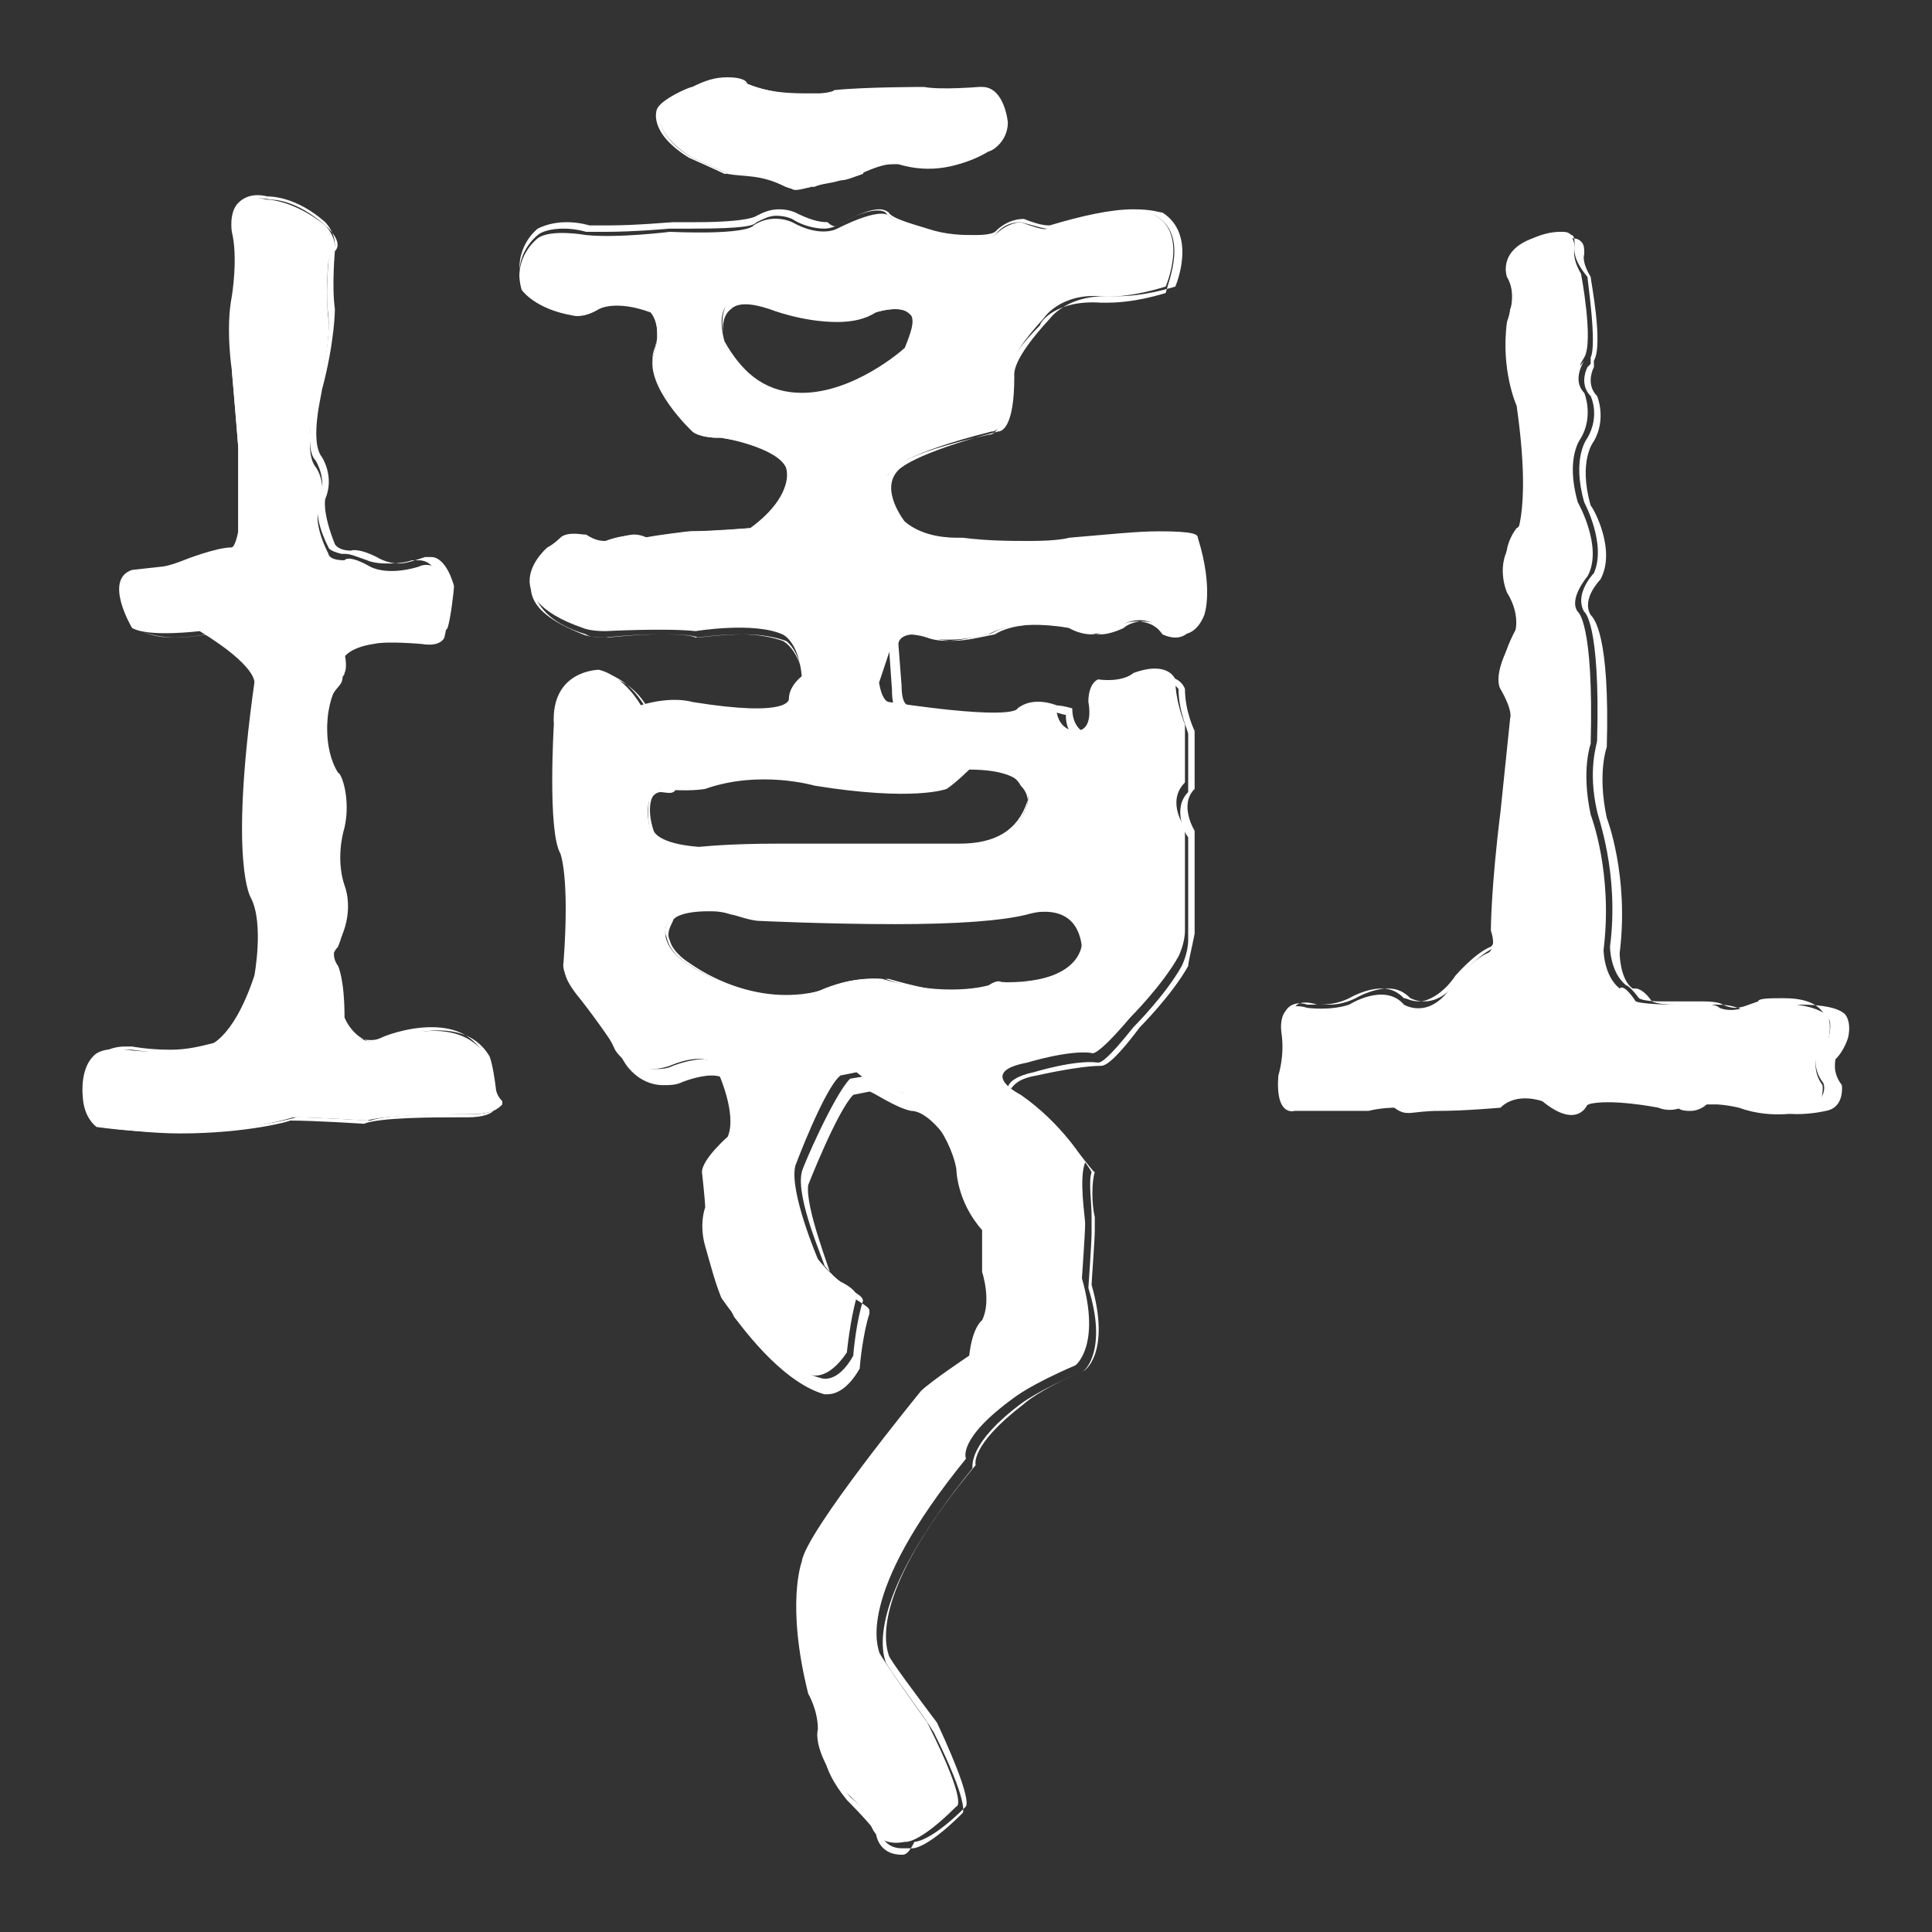 <?xml version="1.0" encoding="utf-8"?>
<!-- Generator: Adobe Illustrator 18.1.0, SVG Export Plug-In . SVG Version: 6.00 Build 0)  -->
<svg version="1.1" id="圖層_1" xmlns="http://www.w3.org/2000/svg" xmlns:xlink="http://www.w3.org/1999/xlink" x="0px" y="0px"
	 width="60px" height="60px" viewBox="0 0 60 60" enable-background="new 0 0 60 60" xml:space="preserve">
<rect x="0" y="0" width="60" height="60" fill="#333333" stroke="none"/>
<g>
	<g>
		<g>
			<g>
				<path fill="#FFFFFF" d="M7.3,9.3c0,0,0.2-1.2,0-2c0,0-0.3-1.4,1-1.1c0,0,0.8,0,1.8,0.8c0,0,0.6,0.6,0.1,1.1c0,0-0.1,1,0,1.8
					c0,0,0.1,0.9-0.4,2.5c0,0-0.4,1.6,0,2.1c0,0,0.4,0.5,0.1,1.3c0,0-0.2,0.4,0.3,1.4c0,0,0,0.2,0.5,0.2c0,0,0.1-0.2,0.8,0.2
					c0,0,0.5,0.3,1.5,0c0,0,0.7-0.4,1,0.9c0,0-0.1,0.9-0.2,1.3c0,0-0.1,0.3-0.7,0.2c0,0-1.1-0.1-1.5,0c0,0-0.9,0.1-1,0.6
					c0,0,0.1,0.4,0,0.6s-0.4,0.3-0.5,1.2c0,0-0.2,1.1,0.3,1.9c0,0,0.4,0.8,0.2,1.7c0,0-0.3,0.9,0,1.8c0,0,0.3,0.6-0.1,1.6
					c0,0-0.4,0.4-0.1,0.8c0,0,0.2,0.4,0.2,1.4c0,0,0.4,1,1.4,0.7c0,0,2.2-0.9,3.1,0.5c0,0,0.2,0.2,0.2,1c0,0,0,0.2,0.2,0.4
					c0,0,0.2,0.4-0.9,0.4c0,0-2.6,0-3.2,0.2c0,0-1.5-0.1-2.3-0.1c0,0-2.4,0.8-6.1,0.3c0,0-0.3-0.2-0.4-0.7c0,0-0.2-1,0.3-1.5
					c0,0,0.2-0.3,1-0.2c0,0,1.4,0.2,2.5-0.1c0,0,0.8-0.1,1.5-2.2c0,0,0.3-1.6-0.1-2.4c0,0-0.7-1,0.1-6.7c0,0,0.1-0.5-1.7-1.6
					c0,0-1.6,0.2-2.1-0.1c0,0-0.9-1.5,0-1.8L5,17.6c0,0,0.2,0,0.7-0.2c0,0,1-0.4,1.5-0.4c0,0,0.1,0,0.2-0.5c0,0,0-1.1,0-2.6
					c0,0-0.1-1.2-0.2-2.4C7.3,11.6,7.1,10.4,7.3,9.3z"/>
				<path fill="#FFFFFF" d="M5.6,35.2c-0.8,0-1.7-0.1-2.5-0.2l0,0c0,0-0.4-0.2-0.4-0.7c0,0-0.2-1,0.4-1.5c0,0,0.2-0.3,0.8-0.3
					c0.1,0,0.1,0,0.2,0c0,0,0.5,0.1,1.2,0.1c0.5,0,0.9-0.1,1.3-0.2c0,0,0.8-0.1,1.5-2.1c0,0,0.2-1.6-0.1-2.4c0,0-0.7-1,0.1-6.7
					c0,0,0.1-0.5-1.6-1.5c-0.1,0-0.6,0.1-1,0.1c-0.5,0-0.9-0.1-1.1-0.2l0,0c0,0-0.6-1-0.4-1.5c-0.1-0.1,0-0.2,0.2-0.3l0.9-0.1l0,0
					l0,0c0,0,0.2,0,0.7-0.2c0,0,1.1-0.4,1.5-0.5l0,0l0,0c0,0,0.1,0,0.1-0.5c0,0,0-1.1,0-2.6c0,0-0.1-1.3-0.2-2.4c0,0-0.2-1.3,0-2.3
					c0,0,0.2-1.2,0-2c0,0-0.1-0.6,0.2-0.9C7.6,6.1,7.9,6,8.3,6.1l0,0c0.1,0,0.9,0,1.8,0.8c0,0,0.6,0.6,0.1,1.2c0,0.1-0.1,1.1,0,1.7
					c0,0,0.1,1-0.4,2.5c0,0-0.4,1.6,0,2c0,0,0.4,0.6,0.1,1.3c0,0-0.2,0.4,0.3,1.4l0,0l0,0c0,0,0,0.1,0.4,0.2h0.1
					c0.2,0,0.4,0.1,0.7,0.2c0,0,0.2,0.1,0.6,0.1c0.2,0,0.5,0,0.8-0.1l0,0c0,0,0.1,0,0.2,0c0.3,0,0.6,0.2,0.8,1l0,0l0,0
					c0,0-0.1,0.9-0.2,1.3c0,0-0.1,0.2-0.5,0.2c-0.1,0-0.2,0-0.3,0l0,0c0,0-0.6,0-1.1,0c-0.2,0-0.3,0-0.4,0c0,0-0.9,0.1-0.9,0.6
					c0,0.1,0.1,0.4,0,0.6c0,0.1-0.1,0.1-0.1,0.2c-0.1,0.2-0.3,0.4-0.4,1c0,0-0.2,1.1,0.3,1.9c0,0,0.4,0.8,0.2,1.7c0,0-0.3,0.9,0,1.8
					c0,0,0.3,0.7-0.1,1.6l0,0c0,0-0.3,0.4-0.1,0.8c0,0,0.2,0.4,0.3,1.5c0,0.1,0.3,0.7,1,0.7c0.1,0,0.2,0,0.4-0.1
					c0,0,0.7-0.3,1.5-0.3s1.3,0.3,1.6,0.8c0,0,0.2,0.2,0.2,1.1c0,0,0,0.2,0.2,0.4l0,0c0,0,0,0.1,0,0.2c-0.1,0.2-0.4,0.3-0.9,0.3
					c0,0-0.1,0-0.3,0c-0.7,0-2.4,0-2.9,0.2l0,0l0,0c0,0-1.5-0.1-2.3-0.1C9.1,34.8,7.7,35.2,5.6,35.2z M3.2,34.9
					C4,35,4.9,35.1,5.7,35.1c2.2,0,3.5-0.4,3.5-0.4l0,0l0,0c0.7,0,2.2,0.1,2.3,0.1c0.6-0.2,2.2-0.2,2.9-0.2c0.2,0,0.3,0,0.3,0
					c0.6,0,0.8-0.2,0.9-0.3c0-0.1,0-0.1,0-0.1c-0.2-0.2-0.2-0.4-0.2-0.4c-0.1-0.8-0.2-1-0.2-1c-0.3-0.5-0.8-0.8-1.6-0.8
					c-0.7,0-1.4,0.3-1.4,0.3c-0.1,0-0.3,0.1-0.4,0.1c-0.8,0-1.1-0.8-1.1-0.8l0,0c0-1.2-0.2-1.6-0.2-1.6c-0.3-0.4,0-0.8,0.1-0.9
					c0.4-0.9,0.1-1.6,0.1-1.6c-0.3-0.9,0-1.8,0-1.8c0.2-0.9-0.1-1.7-0.2-1.7c-0.5-0.8-0.3-1.9-0.3-1.9c0.1-0.6,0.3-0.9,0.4-1
					c0-0.1,0.1-0.1,0.1-0.2c0.1-0.2,0-0.6,0-0.6l0,0l0,0c0.1-0.6,1-0.6,1-0.6c0.1,0,0.2,0,0.4,0c0.5,0,1.1,0,1.1,0
					c0.1,0,0.2,0,0.3,0c0.3,0,0.4-0.2,0.4-0.2c0.1-0.3,0.2-1.2,0.2-1.3c-0.2-0.7-0.5-0.9-0.7-0.9c-0.1,0-0.2,0-0.2,0
					c-0.3,0.1-0.6,0.2-0.8,0.2c-0.4,0-0.7-0.2-0.7-0.2c-0.6-0.3-0.8-0.2-0.8-0.2l0,0l0,0c-0.4,0-0.5-0.2-0.5-0.2
					c-0.4-1-0.3-1.4-0.3-1.4c0.3-0.7-0.1-1.3-0.1-1.3c-0.4-0.5,0-2,0-2.1c0.4-1.5,0.4-2.5,0.4-2.5c-0.1-0.7,0-1.8,0-1.8l0,0l0,0
					C10.7,7.5,10.1,7,10.1,7C9.2,6.2,8.5,6.2,8.4,6.2l0,0l0,0C8,6.1,7.7,6.2,7.6,6.4C7.3,6.7,7.4,7.3,7.4,7.3c0.2,0.8,0,2,0,2
					c-0.2,1,0,2.3,0,2.3C7.5,12.8,7.6,14,7.6,14c0,1.4,0,2.5,0,2.6c0,0.5-0.2,0.5-0.2,0.5c-0.4,0.2-1.5,0.5-1.5,0.5
					c-0.5,0.2-0.7,0.2-0.7,0.2l-0.9,0.1C4.1,17.9,4,18,4,18.2c-0.2,0.5,0.3,1.3,0.4,1.4c0.2,0.1,0.5,0.2,1,0.2s1-0.1,1-0.1l0,0l0,0
					c1.8,1.1,1.7,1.6,1.7,1.6C7.3,26.9,8,27.9,8,27.9c0.4,0.8,0.1,2.3,0.1,2.4c-0.7,2.1-1.5,2.2-1.5,2.2c-0.3,0.1-0.8,0.2-1.3,0.2
					c-0.6,0-1.2-0.1-1.2-0.1c-0.1,0-0.1,0-0.2,0c-0.6,0-0.7,0.2-0.7,0.2c-0.5,0.5-0.3,1.5-0.3,1.5C2.8,34.7,3.1,34.9,3.2,34.9z"/>
			</g>
			<g>
				<path fill="#FFFFFF" d="M23.2,2.6c0,0-0.5-0.4-1.6,0.1c0,0-1,0.4-1.1,0.7c0,0-0.3,0.7,1,1.5c0,0,0.9,0.4,1.1,0.5
					c0.5,0.1,1,0,1.8,0.4c0.4,0.2,1-0.1,1.7-0.2C26.7,5.5,27.3,5,28,5.1c0.9,0.2,1.9,0.1,2.7-0.4c0,0,0.6-0.2,0.5-0.9
					c0,0-0.1-1.1-0.8-1.1c0,0-1.2,0.1-1.7,0c0,0-1.9,0-2.8,0.1C25.9,2.9,24.4,3.1,23.2,2.6z"/>
				<path fill="#FFFFFF" d="M24.6,5.8c-0.1,0-0.2,0-0.3-0.1c-0.6-0.3-1-0.3-1.4-0.3c-0.1,0-0.3,0-0.4,0c-0.2-0.1-1.1-0.5-1.1-0.5
					c-1.3-0.8-1-1.5-1-1.5c0.1-0.3,1-0.7,1.1-0.7c0.4-0.2,0.7-0.3,1.1-0.3s0.6,0.1,0.6,0.2c0.7,0.3,1.4,0.3,2,0.3c0.4,0,0.8,0,0.8,0
					c0.6-0.1,1.5-0.1,2.2-0.1c0.3,0,0.6,0,0.6,0c0.1,0,0.3,0,0.5,0c0.5,0,1.2-0.1,1.2-0.1l0,0c0.7,0,0.8,1.1,0.8,1.1
					c0,0.6-0.5,0.9-0.6,0.9c-0.9,0.5-1.8,0.7-2.8,0.4c-0.1,0-0.2,0-0.3,0c-0.3,0-0.7,0.1-1,0.3c-0.2,0.1-0.5,0.2-0.7,0.2
					c-0.3,0-0.5,0.1-0.7,0.2C25,5.8,24.8,5.8,24.6,5.8z M22.6,2.5c-0.3,0-0.7,0.1-1,0.3c-0.3,0.1-1,0.4-1.1,0.7c0,0-0.2,0.7,1,1.4
					c0,0,0.9,0.4,1.1,0.5c0.1,0,0.2,0,0.4,0c0.4,0,0.8,0.1,1.4,0.4c0.1,0,0.2,0.1,0.3,0.1c0.2,0,0.4-0.1,0.6-0.1
					c0.2-0.1,0.5-0.1,0.8-0.2c0.2,0,0.4-0.1,0.7-0.2C26.9,5.1,27.3,5,27.6,5c0.1,0,0.2,0,0.3,0c1,0.2,1.9,0.1,2.7-0.4l0,0
					c0,0,0.6-0.2,0.5-0.8c0,0-0.1-1-0.7-1l0,0c0,0-0.7,0.1-1.2,0.1c-0.2,0-0.4,0-0.5,0c0,0-0.2,0-0.6,0c-0.7,0-1.6,0-2.2,0.1
					c0,0-0.3,0-0.8,0s-1.3-0.1-2-0.3l0,0C23.1,2.6,22.9,2.5,22.6,2.5z"/>
			</g>
			<g>
				<path fill="#FFFFFF" d="M28.8,19.8c0,0,0.7,0.2,1.9-0.1c0,0,0.7-0.5,2.5-0.2c0,0,0.7,0.4,1.5,0c0,0,0.7-0.6,1.5,0.1
					c0,0,0.7,0.5,1-0.4c0,0,0.3-0.8-0.2-2.4c0,0,0-0.4-4,0c0,0-0.6,0.2-3.3,0c0,0-1.1,0.1-1.8-0.6c0,0-0.9-1-0.2-1.6
					c0,0,0.3-0.5,3.1-1.2c0,0,0.5,0.1,0.5-1.7c0,0-0.1-0.5,1.1-1.8c0,0,0.5-0.8,1.8-0.7c0,0,0.7,0.1,2-0.3c0,0,0.7-1.6-0.3-2.2
					c0,0-0.8-0.5-3.4,0.4c0,0,0,0.1-0.8-0.2c0,0-0.4,0-0.8,0.4c0,0-0.4,0.4-2.1-0.1c0,0-1-0.3-1.2-0.5c0,0-0.2-0.3-1.6,0.4
					c0,0-0.5,0.3-1.4-0.2c0,0-0.6-0.3-1.2,0.1c0,0-0.1,0.3-2.6,0.2c0,0-1.6,0.2-2.6,0.1c0,0-1.1-0.2-1.5,0.1c0,0-0.8,0.6-0.5,1.6
					c0,0,0.4,0.6,1.6,0.8c0,0,0.3,0.1,0.8-0.2c0,0,0.5-0.3,1.6,0.1c0,0,0.4,0.4,0.1,1.3l0,0c-0.3,1,1.2,2.4,1.2,2.4s0.2,0.2,0.9,0.2
					c0,0,1.7,0.2,2,0.8c0,0,0.4,0.9-1.1,2c0,0-1.3,0.1-1.9,0.1c0,0-0.9,0.1-1.4,0.2c0,0-0.4-0.2-1.2,0.1c0,0-0.1,0.1-0.7-0.2
					c0,0-0.5-0.1-0.7,0.1c0,0-0.2,0.2-0.4,0.3c0,0-1.8,1.5,1.1,2.5c0,0,0.2,0.1,0.7,0.1c0,0,1.9-0.1,2.8,0c0,0,1.8-0.3,2.7,0.1
					c0,0,0.5,0.2,0.6,1.3c0,0-0.4,0.3-0.4,0.7c0,0,0.1,0.6-3,0.1c0,0-0.6-0.2-1.6,0.1c0,0-0.5-0.9-1.3-1.1c0,0-1.5,0-1.4,1.7
					c0,0-0.2,3.3,0.2,4c0,0,0.3,0.7,0.1,3.4c0,0-0.1,0.3,0.4,0.9c0,0,0.8,0.9,1.2,1.8c0,0,0.5,0.9,1.7,0.5c0,0,1.3-0.6,1.5,0.2
					c0,0,0.6,1.3,0.3,2c0,0-0.8,0.7-0.8,1.1c0,0,0.1,0.9,0.1,1.1c0,0-0.2,0.5,0,1.2s0.3,1.1,0.5,1.6c0,0,1.3,2,2.8,2.4
					c0,0,0.5,0.2,1.1-0.7c0,0,0.1-1,0.3-1.7c0,0,0.1-0.2-0.5-0.5c0,0-0.3-0.2-0.7-0.7c0,0-0.9-2.1-0.7-2.9c0,0,0.9-2.4,1.4-2.8
					l0.5-0.1c0,0,0.7,0.6,1.3,0.6l0,0c0.6,0.1,1.6,1.3,1.8,2.4c0,0,0,1,0.8,1.9c0,0,0,1,0,1.3c0,0,0.3,0.9,0,1.5
					c0,0-0.3,0.2-0.4,1.1c0,0-1.2,0.8-1.5,1.1c0,0-3.6,4.4-3.7,5.3c0,0-0.5,1.3,0.2,4.1c0,0,0.3,0.5,0.3,1.1c0,0-0.2,0.6,0.7,1.8
					c0,0,0.7,0.6,0.9,1c0,0,0.1,0.9,1.1,0.7c0,0,0.4,0.1,1.6-1.1c0,0,0.4,0-0.9-2.6c0,0-1.5-2.1-1.5-2.2s-0.8-1.7,2.7-6
					c0,0-0.3-0.6,1.5-1.9c0,0,0.5-0.4,1.9-1c0,0,0.8-0.6,0.2-2.7c0,0,0.1-1.4,0.1-1.7l0,0c0-0.2-0.2-1.4,0-1.9c0,0-0.7-1.2-2-2.1
					c0,0-1.4-0.7,0.2-1c0,0,1.3-0.4,2-0.3c0,0,0.1,0.2,1.2-1.1c0,0,1-1,1.5-1.9c0,0,0.2-0.4,0.2-0.8v-3.2c0,0-0.6-0.8,0-1.4v-1.8
					c0,0-0.3-0.7-0.3-1.4c0,0-0.2-0.6-1.3-0.2c0,0-0.3,0.3-1.1,0.2c0,0-0.3,0.1-0.3,0.7c0,0,0.2,0.9-0.4,0.9c0,0-0.6,0-0.6-0.8
					c0,0-0.7-0.3-1.2,0.1c0,0,0,0.4-4-0.2c0,0-0.2,0-0.3-0.6l0.4-1.2C27.7,20,27.8,19.5,28.8,19.8z M22.5,10.6c0,0-0.6-1.9,1.3-1.1
					c0,0,2,0.8,3.4,0.2c0,0,1.8-0.6,1,1.1C28.2,10.8,24.5,14.2,22.5,10.6z M33.6,29.4c0,0-0.1,1.2-2.5,1.1c0,0-0.1-0.1-0.4,0.1
					c0,0-1.3,0.4-3.3-0.2c0,0-0.8-0.1-1.8,0.3c0,0-1.7,0.9-4.3-0.8c0,0-1-0.6-0.5-1.4c0,0,0.6-0.5,1.8-0.2c0,0,0.6,0.3,0.9,0.2
					c0,0,6.1,0.3,8.3-0.2C31.8,28.5,33.4,27.8,33.6,29.4z M29.4,24.5c0.3-0.2,0.7-0.6,0.7-0.6c2.2,0,1.8,1.1,1.8,1.1
					c-0.4,1.2-1.5,1.4-2.5,1.3h-0.1c-1.1-0.1-4.4,0-4.4,0c-2.3,0-3.2,0.1-3.2,0.1c-1.4-0.1-1.5-0.6-1.5-0.6
					c-0.3-1.2,0.3-1.3,0.3-1.3c0.9,0.1,1.4,0,1.4,0c1.7-0.6,3.4-0.1,3.4-0.1C28.4,24.9,29.4,24.5,29.4,24.5z"/>
				<path fill="#FFFFFF" d="M28,57.6c-0.7,0-0.8-0.6-0.8-0.7c-0.2-0.3-0.9-1-0.9-1c-0.9-1.1-0.7-1.7-0.7-1.8c0.1-0.6-0.2-1-0.2-1
					l0,0c-0.7-2.7-0.2-4.1-0.2-4.1c0.2-0.9,3.6-5.1,3.7-5.3c0.3-0.3,1.3-1,1.5-1.1c0.2-0.8,0.4-1.1,0.5-1.1c0.3-0.6,0-1.4,0-1.4l0,0
					c0-0.3,0-1.2,0-1.3c-0.7-0.9-0.8-1.9-0.8-2c-0.3-1.1-1.2-2.3-1.8-2.3l0,0c-0.5-0.1-1.2-0.6-1.3-0.6L26.5,34
					c-0.5,0.5-1.4,2.8-1.4,2.8c-0.1,0.7,0.7,2.7,0.7,2.8c0.4,0.5,0.7,0.7,0.7,0.7c0.3,0.2,0.5,0.3,0.5,0.4v0.1
					c-0.2,0.6-0.3,1.6-0.3,1.7l0,0l0,0c-0.4,0.7-0.8,0.8-1,0.8c-0.1,0-0.1,0-0.1,0c-1.4-0.4-2.7-2.3-2.8-2.4
					c-0.2-0.4-0.3-0.7-0.4-1.1c0-0.2-0.1-0.3-0.1-0.5c-0.2-0.7,0-1.2,0-1.2c0-0.2-0.1-1.1-0.1-1.1c0-0.4,0.7-1.1,0.8-1.2
					c0.3-0.7-0.3-1.9-0.3-2c-0.1-0.3-0.3-0.4-0.6-0.4c-0.4,0-0.9,0.2-0.9,0.2c-0.2,0.1-0.4,0.1-0.6,0.1c-0.8,0-1.2-0.7-1.2-0.7
					c-0.6-1-1.4-2-1.4-2c-0.5-0.6-0.5-0.9-0.4-0.9c0.2-2.6-0.1-3.4-0.1-3.4c-0.4-0.7-0.2-3.9-0.2-4c0-0.5,0.1-1,0.4-1.3
					c0.4-0.4,1-0.4,1.1-0.4l0,0c0.8,0.1,1.3,0.9,1.3,1c0.3-0.1,0.7-0.1,1-0.1c0.4,0,0.6,0.1,0.6,0.1c0.8,0.1,1.5,0.2,2,0.2
					c0.6,0,0.8-0.1,0.9-0.2v-0.1c0-0.3,0.3-0.6,0.4-0.7c-0.2-1.1-0.6-1.3-0.6-1.3c-0.3-0.1-0.7-0.2-1.3-0.2c-0.7,0-1.4,0.1-1.4,0.1
					l0,0l0,0c-0.3-0.1-0.7-0.1-1.2-0.1c-0.8,0-1.6,0.1-1.6,0.1c-0.1,0-0.1,0-0.2,0c-0.4,0-0.5-0.1-0.5-0.1c-1-0.3-1.5-0.8-1.6-1.3
					c-0.1-0.7,0.5-1.2,0.5-1.3l0,0c0.2-0.1,0.4-0.3,0.4-0.3c0.1-0.1,0.4-0.2,0.5-0.2s0.2,0,0.2,0l0,0c0.3,0.2,0.5,0.2,0.6,0.2h0.1
					l0,0c0.3-0.1,0.6-0.2,0.8-0.2c0.2,0,0.4,0.1,0.4,0.1c0.5-0.1,1.4-0.2,1.4-0.2c0.1,0,0.1,0,0.2,0c0.6,0,1.5-0.1,1.7-0.1
					c1.5-1.1,1.1-1.9,1.1-2c-0.3-0.6-2-0.8-2-0.8c-0.7,0-1-0.2-1-0.2c-0.1-0.1-1.5-1.5-1.2-2.5l0,0c0.3-0.8,0-1.2,0-1.3
					c-0.4-0.1-0.7-0.2-1-0.2s-0.5,0.1-0.5,0.1c-0.4,0.1-0.6,0.2-0.8,0.2c-0.1,0-0.1,0-0.1,0c-1.3-0.2-1.6-0.8-1.7-0.9
					c-0.3-1.1,0.5-1.7,0.5-1.7c0.2-0.1,0.5-0.2,0.9-0.2S18.3,7,18.3,7c0.2,0,0.4,0,0.6,0c0.9,0,1.9-0.1,2-0.1c0.2,0,0.5,0,0.7,0
					c1.7,0,1.9-0.2,1.9-0.2l0,0l0,0c0.2-0.1,0.4-0.2,0.7-0.2c0.3,0,0.5,0.1,0.5,0.1c0.4,0.2,0.7,0.3,1,0.3C25.9,7.1,26,7,26,7
					c0.7-0.4,1.1-0.5,1.3-0.5c0.2,0,0.3,0.1,0.3,0.1c0.1,0.2,0.9,0.4,1.2,0.5c0.6,0.2,1.1,0.2,1.5,0.2c0.5,0,0.6-0.1,0.6-0.1
					c0.4-0.4,0.8-0.4,0.9-0.4l0,0C32.3,7,32.5,7,32.6,7l0,0l0,0c1-0.3,1.9-0.5,2.6-0.5c0.6,0,0.8,0.1,0.9,0.1
					c1.1,0.7,0.4,2.3,0.4,2.3l0,0l0,0c-1,0.3-1.6,0.3-1.9,0.3c-0.1,0-0.1,0-0.2,0h-0.1c-1.2,0-1.7,0.7-1.7,0.7l0,0
					c-1.2,1.3-1.1,1.7-1.1,1.8l0,0c0,1.6-0.4,1.7-0.5,1.7l0,0c-2.7,0.7-3.1,1.2-3.1,1.2l0,0c-0.6,0.6,0.2,1.6,0.2,1.6
					c0.6,0.5,1.4,0.5,1.7,0.5c0.1,0,0.1,0,0.1,0c0.8,0.1,1.5,0.1,2.1,0.1c0.9,0,1.2-0.1,1.2-0.1c1.2-0.1,2.1-0.2,2.8-0.2
					c1.1,0,1.2,0.1,1.2,0.2c0.5,1.6,0.2,2.4,0.2,2.4c-0.2,0.5-0.5,0.6-0.7,0.6s-0.4-0.1-0.4-0.1c-0.2-0.2-0.5-0.3-0.8-0.3
					c-0.4,0-0.6,0.2-0.6,0.2c-0.2,0.1-0.5,0.2-0.7,0.2c-0.4,0-0.7-0.2-0.8-0.2c-0.4-0.1-0.8-0.1-1.2-0.1c-0.9,0-1.3,0.3-1.3,0.3l0,0
					c-0.5,0.1-0.9,0.2-1.3,0.2S29,19.8,29,19.8c-0.2-0.1-0.4-0.1-0.6-0.1c-0.4,0-0.5,0.2-0.5,0.3l0.1,1.3c0,0.6,0.2,0.6,0.2,0.6l0,0
					l0,0c1.4,0.2,2.5,0.3,3.2,0.3c0.6,0,0.7-0.1,0.7-0.1l0,0l0,0c0.2-0.1,0.4-0.2,0.6-0.2c0.3,0,0.6,0.1,0.6,0.1l0,0l0,0
					c0,0.7,0.5,0.8,0.5,0.8c0.1,0,0.2,0,0.3-0.1c0.2-0.2,0.1-0.7,0.1-0.7c0-0.7,0.3-0.8,0.3-0.8l0,0l0,0c0.1,0,0.2,0,0.3,0
					c0.6,0,0.8-0.2,0.8-0.2l0,0c0.1,0,0.3,0,0.5,0c0.6,0,0.7,0.4,0.7,0.4l0,0l0,0c0,0.7,0.3,1.3,0.3,1.3l0,0v1.8l0,0
					c-0.5,0.5,0,1.3,0,1.3l0,0V29c-0.1,0.5-0.2,0.9-0.2,1c-0.5,0.9-1.5,1.9-1.5,1.9c-0.6,0.8-1,1.2-1.2,1.2l0,0c-0.7,0-2,0.3-2,0.3
					c-0.6,0.1-0.7,0.3-0.8,0.4c0,0.2,0.4,0.5,0.5,0.5c1.3,0.9,2,2.1,2.1,2.1l0,0l0,0c-0.1,0.3-0.1,1,0,1.4c0,0.2,0,0.4,0,0.4l0,0
					c0,0.3-0.1,1.6-0.1,1.7c0.6,2.1-0.2,2.7-0.3,2.7l0,0c-1.4,0.6-1.8,1-1.8,1c-1.7,1.3-1.5,1.9-1.5,1.9l0,0l0,0
					c-3,3.6-2.9,5.3-2.7,5.9l0,0c0,0.1,0.9,1.3,1.5,2.1c0.7,1.5,1,2.4,0.9,2.6l0,0c-1,1-1.5,1.1-1.6,1.1l0,0
					C28.2,57.6,28.1,57.6,28,57.6z M25.4,53c0,0.1,0.3,0.5,0.3,1.1l0,0c0,0-0.2,0.6,0.7,1.7c0,0,0.7,0.6,0.9,1l0,0
					c0,0,0.1,0.6,0.7,0.6c0.1,0,0.2,0,0.3,0l0,0l0,0l0,0c0,0,0.4,0.1,1.6-1.1l0,0l0,0c0,0,0.2-0.3-0.9-2.5c-0.3-0.5-1.5-2.1-1.5-2.2
					l0,0c-0.2-0.6-0.3-2.3,2.7-6c0-0.1-0.1-0.8,1.5-2c0,0,0.5-0.4,1.9-1c0.1,0,0.8-0.7,0.2-2.6l0,0l0,0c0,0,0.1-1.4,0.1-1.7
					c0,0,0,0,0-0.1c0,0,0-0.2,0-0.4c0-0.5-0.1-1.1,0-1.4c-0.1-0.2-0.8-1.2-2-2c0,0-0.6-0.3-0.6-0.6c0-0.2,0.3-0.4,0.8-0.5
					c0,0,1.3-0.4,2-0.3l0,0l0,0c0.1,0,0.3-0.1,1.1-1.1c0,0,1-1,1.5-1.9c0,0,0.2-0.4,0.2-0.8V26c-0.1-0.1-0.5-0.9,0-1.4v-1.8
					c0-0.1-0.3-0.7-0.3-1.4c0,0-0.2-0.3-0.6-0.3c-0.2,0-0.4,0-0.6,0.1c0,0-0.3,0.2-0.8,0.2c-0.1,0-0.2,0-0.3,0c0,0-0.2,0.1-0.2,0.7
					c0,0,0.1,0.5-0.1,0.8c0,0-0.1,0.1-0.3,0.1l0,0c0,0-0.6,0-0.6-0.8c-0.1,0-0.3-0.1-0.5-0.1s-0.4,0.1-0.6,0.2
					c0,0.1-0.2,0.1-0.8,0.1c-0.7,0-1.8-0.1-3.2-0.3l0,0c-0.1,0-0.3,0-0.3-0.7L27.6,20l0,0c0,0,0.1-0.3,0.6-0.3c0.2,0,0.4,0,0.6,0.1
					c0,0,0.2,0.1,0.6,0.1s0.8-0.1,1.3-0.2c0.1,0,0.4-0.3,1.3-0.3c0.4,0,0.8,0,1.2,0.1l0,0c0,0,0.3,0.2,0.7,0.2
					c0.2,0,0.5-0.1,0.7-0.2c0,0,0.3-0.2,0.7-0.2c0.3,0,0.6,0.1,0.8,0.4l0,0c0,0,0.2,0.1,0.4,0.1c0.3,0,0.5-0.2,0.6-0.5
					c0,0,0.3-0.8-0.2-2.4c0,0-0.1-0.1-1.2-0.1c-0.7,0-1.6,0.1-2.8,0.2c0,0-0.3,0.1-1.2,0.1c-0.6,0-1.3,0-2.1-0.1c0,0,0,0-0.1,0
					c-0.3,0-1.1,0-1.7-0.6c0,0-0.9-1-0.2-1.7c0-0.1,0.4-0.6,3.1-1.2l0,0l0,0l0,0c0.1,0,0.5,0,0.5-1.6c0-0.1-0.1-0.6,1.1-1.8
					c0-0.1,0.5-0.8,1.9-0.7h0.1c0.3,0,0.9,0,1.9-0.3c0.1-0.4,0.7-1.8-0.3-2.4c0,0-0.2-0.1-0.8-0.1c-0.7,0-1.5,0.2-2.5,0.5
					c0,0,0,0-0.1,0c-0.1,0-0.4-0.1-0.8-0.2c-0.1,0-0.5,0-0.8,0.4c0,0-0.2,0.2-0.7,0.2c-0.4,0-0.9-0.1-1.5-0.3c0,0-1-0.3-1.2-0.6l0,0
					c0,0-0.3-0.3-1.5,0.4c0,0-0.2,0.1-0.4,0.1c-0.3,0-0.7-0.1-1-0.3c0,0-0.2-0.1-0.5-0.1c-0.2,0-0.4,0.1-0.6,0.2
					c-0.1,0.1-0.3,0.2-2,0.2c-0.2,0-0.4,0-0.7,0c0,0-1.1,0.1-2,0.1c-0.2,0-0.5,0-0.6,0c0,0-0.3-0.1-0.7-0.1c-0.4,0-0.7,0.1-0.8,0.2
					c0,0-0.8,0.6-0.5,1.6c0,0,0.4,0.6,1.6,0.8c0,0,0,0,0.1,0s0.4,0,0.7-0.2c0,0,0.2-0.1,0.5-0.1s0.7,0.1,1.1,0.2l0,0l0,0
					c0,0,0.4,0.5,0.1,1.4l0,0c-0.3,0.9,1.2,2.4,1.2,2.4l0,0c0,0,0.2,0.2,0.9,0.2c0.1,0,1.7,0.3,2,0.9c0,0,0.4,0.9-1.1,2.1l0,0l0,0
					c0,0-1.3,0.1-1.9,0.1c0,0-0.9,0.1-1.4,0.2l0,0l0,0c0,0-0.1-0.1-0.4-0.1c-0.2,0-0.5,0.1-0.8,0.2c0,0,0,0-0.1,0s-0.4-0.1-0.6-0.2
					c0,0-0.1,0-0.2,0s-0.3,0-0.5,0.1c0,0-0.2,0.2-0.4,0.3c-0.1,0.1-0.6,0.6-0.5,1.2c0.1,0.5,0.6,0.9,1.6,1.3c0,0,0.2,0.1,0.7,0.1
					c0,0,0.8-0.1,1.6-0.1c0.5,0,1,0,1.2,0.1c0.1,0,0.7-0.1,1.4-0.1c0.6,0,1,0.1,1.3,0.2c0,0,0.5,0.2,0.7,1.3l0,0l0,0
					c0,0-0.4,0.3-0.4,0.6v0.1c-0.1,0.1-0.3,0.2-1,0.2c-0.5,0-1.2-0.1-2-0.2c0,0-0.2-0.1-0.6-0.1c-0.3,0-0.6,0-1,0.1l0,0l0,0
					c0,0-0.5-0.9-1.3-1c-0.1,0-0.6,0-1,0.4c-0.3,0.3-0.4,0.7-0.4,1.2c0,0-0.2,3.3,0.2,4c0,0,0.3,0.8,0.1,3.4l0,0
					c0,0-0.1,0.3,0.4,0.9c0,0,0.8,1,1.2,1.8c0,0,0.3,0.6,1.1,0.6c0.2,0,0.4,0,0.6-0.1c0,0,0.5-0.2,0.9-0.2c0.3,0,0.6,0.2,0.7,0.4
					c0,0,0.6,1.3,0.3,2l0,0c0,0-0.8,0.7-0.7,1.1c0,0,0.1,0.9,0.1,1.2c0,0-0.2,0.5,0,1.2c0.1,0.2,0.1,0.4,0.1,0.5
					c0.1,0.4,0.2,0.7,0.4,1.1c0,0,1.3,2,2.8,2.4c0,0,0.5,0.2,1-0.7c0-0.1,0.1-1.1,0.3-1.7l0,0l0,0c0-0.1-0.1-0.2-0.5-0.4
					c0,0-0.3-0.2-0.7-0.7l0,0c0-0.1-0.9-2.1-0.7-2.9c0-0.1,1-2.4,1.5-2.9l0,0l0.6-0.1l0,0c0,0,0.7,0.5,1.3,0.6l0,0
					c0.6,0.1,1.6,1.3,1.9,2.4l0,0c0,0,0,1,0.8,1.9l0,0l0,0c0,0,0,1,0,1.3c0,0.1,0.3,0.9,0,1.5l0,0c0,0-0.2,0.2-0.4,1.1l0,0l0,0
					c0,0-1.2,0.8-1.5,1.1c0,0-3.5,4.4-3.7,5.2C25.2,48.9,24.7,50.3,25.4,53z M24.4,31c-1,0-2-0.4-3.1-1.1c0,0-0.5-0.3-0.6-0.8
					c-0.1-0.2,0-0.4,0.1-0.7l0,0c0,0,0.3-0.3,1-0.3c0.2,0,0.5,0,0.8,0.1c0,0,0.6,0.3,0.9,0.2c0,0,2.1,0.1,4.2,0.1
					c1.9,0,3.3-0.1,4-0.3c0,0,0.3-0.1,0.7-0.1c0.5,0,1.1,0.2,1.2,1.2c0,0.1-0.1,1.2-2.3,1.2l0,0c-0.1,0-0.1,0-0.2,0l0,0l0,0l0,0
					c0,0-0.1,0-0.3,0.2l0,0l0,0c0,0-0.4,0.1-1.1,0.1s-1.4-0.1-2.2-0.4c0,0-0.1,0-0.3,0c-0.3,0-0.9,0-1.5,0.3
					C25.7,30.8,25.2,31,24.4,31z M20.9,28.6c-0.1,0.2-0.2,0.4-0.1,0.6c0.1,0.4,0.6,0.7,0.6,0.7c1,0.7,2.1,1,3,1
					c0.8,0,1.3-0.2,1.3-0.2c0.6-0.2,1.2-0.3,1.6-0.3c0.2,0,0.3,0,0.3,0c0.7,0.2,1.5,0.4,2.2,0.4c0.6,0,1-0.1,1.1-0.1
					c0.1-0.1,0.2-0.2,0.3-0.2h0.1c0.1,0,0.1,0,0.2,0l0,0c2.2,0,2.2-1.1,2.2-1.1c-0.1-0.9-0.7-1.1-1.1-1.1c-0.4,0-0.7,0.1-0.7,0.1
					c-0.8,0.2-2.2,0.3-4.1,0.3c-2.1,0-4.2-0.1-4.2-0.1l0,0c-0.3,0-0.8-0.2-0.9-0.2c-0.3-0.1-0.5-0.1-0.7-0.1
					C21.2,28.3,20.9,28.5,20.9,28.6z M21.7,26.5L21.7,26.5c-1.4-0.1-1.5-0.6-1.5-0.6c-0.1-0.5-0.1-0.9,0-1.2
					c0.1-0.2,0.2-0.2,0.3-0.2l0,0l0,0c0.2,0,0.4,0,0.6,0c0.5,0,0.7-0.1,0.7-0.1c0.6-0.2,1.2-0.3,1.9-0.3c0.9,0,1.5,0.2,1.5,0.2
					c1,0.2,1.9,0.3,2.7,0.3l0,0c1,0,1.4-0.2,1.4-0.2c0.3-0.2,0.7-0.6,0.7-0.6l0,0l0,0c0.9,0,1.5,0.2,1.7,0.6
					c0.3,0.3,0.2,0.6,0.2,0.6c-0.3,0.9-1,1.4-2.2,1.4c-0.1,0-0.3,0-0.4,0h-0.1c-0.4,0-1.3,0-2.4,0c-1,0-1.9,0-2,0
					c-0.2,0-0.5,0-0.7,0C22.5,26.3,21.7,26.5,21.7,26.5L21.7,26.5z M20.5,24.6c0,0-0.1,0-0.2,0.1s-0.2,0.5,0,1.1
					c0,0,0.1,0.4,1.4,0.5c0.1,0,0.8-0.1,2.5-0.1c0.2,0,0.4,0,0.7,0c0,0,0.9,0,2,0c1.2,0,2,0,2.4,0h0.1c0.1,0,0.3,0,0.4,0
					c1.1,0,1.8-0.4,2.1-1.3c0,0,0.1-0.3-0.1-0.6c-0.2-0.3-0.8-0.5-1.7-0.5c-0.1,0.1-0.4,0.4-0.7,0.6c0,0-0.4,0.2-1.5,0.2l0,0
					c-0.8,0-1.7-0.1-2.7-0.3c0,0-0.6-0.2-1.5-0.2c-0.7,0-1.3,0.1-1.9,0.3c0,0-0.3,0.1-0.8,0.1C20.9,24.7,20.7,24.6,20.5,24.6z
					 M25,12.3c-1,0-1.9-0.6-2.5-1.7l0,0c0,0-0.2-0.8,0.1-1.2c0.2-0.3,0.7-0.3,1.3,0c0,0,1,0.4,2.1,0.4c0.5,0,0.9-0.1,1.3-0.2
					c0,0,0.3-0.1,0.6-0.1c0.3,0,0.5,0.1,0.6,0.2c0.1,0.2,0.1,0.6-0.2,1.1l0,0C28.2,10.9,26.6,12.3,25,12.3z M22.5,10.6
					c0.6,1.1,1.4,1.6,2.4,1.6c1.6,0,3.1-1.3,3.2-1.4c0.2-0.5,0.3-0.8,0.2-1c-0.1-0.1-0.2-0.2-0.5-0.2s-0.6,0.1-0.6,0.1
					C26.9,9.9,26.5,10,26,10c-1.1,0-2.1-0.4-2.1-0.4c-0.6-0.2-1-0.2-1.2,0C22.3,9.9,22.5,10.6,22.5,10.6z"/>
			</g>
		</g>
		<g>
			<path fill="#FFFFFF" d="M46.8,8.6c0,0-0.3-0.8,0.8-1.2c0,0,1.3-0.6,1.3,0.3c0,0-0.1,0.3,0.2,0.8c0,0,0.4,2.1,0.1,2.6
				c-0.3,0.5,0,0.1,0,0.1s-0.4,0.6,0,1c0,0,0.3,0.7-0.1,1.4c0,0-0.5,0.6-0.1,2c0,0,0.8,1.4,0.3,2.3c0,0-0.6,0.7-0.3,1.1
				c0,0,0.5,0.3,0.4,4.1c0,0-0.3,0.8,0,2.2c0,0,0.7,1.8,0.4,4.2c0,0,0,0.8,0.5,1.2c0,0,0.1-0.2,0.5,0.4c0,0,0.2,0.1,1.3,0.1h0.1
				c1.1-0.1,1.2,0.1,1.2,0.1s0.4,0.2,1-0.1c0,0,1.6-0.2,2.3,0.3c0,0,0.2,0.1,0.1,0.7c0,0-0.1,0.4-0.4,0.7c0,0-0.1,0.4,0.2,0.8
				c0,0,0.1,0.7-0.5,0.8c0,0-1,0.3-2.1-0.1c0,0-0.8-0.2-1.6-0.1c0,0-0.4,0.3-0.9,0.1c0,0-1.5-0.3-2.2-0.1c0,0-0.3,0.8-1.4-0.1
				c0,0-0.8-0.3-1.3,0.2c0,0-1.1,0.1-1.9,0.1c-0.9,0-1,0.2-1.4-0.1c0,0-0.4,0-0.8,0.1c0,0-1.5,0-2.3,0c0,0-0.6,0.2-0.5-1.1
				c0,0,0.2-0.6,0.1-1.3c0,0-0.2-1.1,0.8-0.8c0,0,0.7,0.1,1.3-0.1c0,0,1.1-0.7,1.7,0c0,0,0.8,0.5,1.5-0.6c0,0,0.6-0.8,1.1-1
				c0,0,0.3-0.1,0.1-0.7c0,0,0-1.3,0.3-3.7l0.3-2.9c0,0,0.1-0.2-0.3-0.9c0,0-0.3-0.4,0.4-1.6c0,0,0.3-0.6-0.2-1.4
				c0,0-0.4-0.9,0.2-1.6c0,0,0.6-0.7,0.1-4.2c0,0-0.5-1.1-0.3-2.6C46.9,9.7,47.1,9.1,46.8,8.6z"/>
			<path fill="#FFFFFF" d="M49,34.4c-0.3,0-0.6-0.1-0.9-0.4c0,0-0.3-0.1-0.5-0.1c-0.3,0-0.6,0.1-0.7,0.3l0,0l0,0
				c0,0-1.1,0.1-1.9,0.1c-0.3,0-0.5,0-0.7,0.1c-0.3,0-0.5,0-0.7-0.1h-0.1c-0.1,0-0.4,0-0.7,0.1l0,0c-0.1,0-1.5,0-2.2,0
				c0,0-0.2,0-0.4-0.1c-0.2-0.2-0.2-0.5-0.2-1l0,0c0,0,0.2-0.6,0.1-1.3c0,0-0.1-0.5,0.1-0.7c0.1-0.2,0.4-0.2,0.7-0.1l0,0
				c0,0,0.2,0,0.4,0c0.3,0,0.6-0.1,0.8-0.2c0,0,0.5-0.3,1-0.3c0.3,0,0.5,0.1,0.7,0.3c0,0,0.2,0.1,0.4,0.1l0,0c0.3,0,0.7-0.1,1.1-0.7
				c0,0,0.6-0.8,1.2-1l0,0c0,0,0.2-0.1,0.1-0.7l0,0c0,0,0-1.4,0.3-3.7l0.3-2.9l0,0l0,0c0,0,0.1-0.2-0.3-0.9c0,0-0.3-0.5,0.4-1.6
				c0,0,0.3-0.6-0.2-1.4c0,0-0.4-0.9,0.2-1.6c0,0,0.6-0.7,0.1-4.1c0-0.1-0.5-1.2-0.3-2.6c0,0,0.2-0.6,0-1c0,0-0.1-0.3,0-0.6
				s0.4-0.5,0.8-0.7c0,0,0.4-0.2,0.8-0.2c0.2,0,0.3,0,0.4,0.1c0.1,0.1,0.1,0.2,0.1,0.4l0,0c0,0-0.1,0.2,0.2,0.7l0,0
				c0,0.1,0.4,2.1,0.1,2.6v0.1l0,0v0.1c-0.1,0.2-0.2,0.6,0.1,0.9l0,0c0,0,0.3,0.7-0.1,1.4c0,0-0.5,0.6-0.1,2
				c0.1,0.1,0.8,1.4,0.3,2.3l0,0c0,0-0.6,0.6-0.3,1.1c0.1,0.1,0.6,0.6,0.5,4.1l0,0c0,0-0.3,0.8,0,2.2c0,0,0.7,1.8,0.4,4.2
				c0,0,0,0.8,0.4,1.1c0,0,0,0,0.1,0s0.3,0.1,0.5,0.4c0,0,0.2,0.1,0.7,0.1c0.2,0,0.4,0,0.6,0h0.1c0.2,0,0.4,0,0.6,0
				c0.5,0,0.6,0.1,0.7,0.1c0,0,0.1,0.1,0.3,0.1s0.4,0,0.7-0.1l0,0c0,0,0.4-0.1,0.9-0.1c0.7,0,1.2,0.1,1.4,0.3c0,0,0.2,0.2,0.1,0.7
				c0,0-0.1,0.4-0.4,0.7c0,0.1-0.1,0.4,0.2,0.8l0,0l0,0c0,0,0.1,0.7-0.5,0.8c0,0-0.4,0.1-0.9,0.1c-0.4,0-0.8-0.1-1.2-0.2l0,0
				c0,0-0.4-0.1-1-0.1c-0.2,0-0.4,0-0.6,0c0,0-0.2,0.2-0.5,0.2c-0.1,0-0.3,0-0.4-0.1c-0.1,0-0.9-0.2-1.6-0.2c-0.2,0-0.4,0-0.6,0
				C49.5,34.1,49.3,34.4,49,34.4z M47.5,33.8c0.3,0,0.6,0.1,0.6,0.1l0,0c0.3,0.3,0.6,0.4,0.9,0.4c0.4,0,0.5-0.3,0.5-0.3l0,0l0,0
				c0.2,0,0.4-0.1,0.6-0.1c0.7,0,1.6,0.2,1.6,0.2l0,0c0.1,0.1,0.3,0.1,0.4,0.1c0.3,0,0.4-0.1,0.4-0.1l0,0l0,0c0.2,0,0.4,0,0.6,0
				c0.5,0,1,0.1,1,0.1c0.4,0.1,0.8,0.2,1.2,0.2c0.5,0,0.9-0.1,0.9-0.1c0.5-0.1,0.5-0.6,0.4-0.7c-0.3-0.4-0.2-0.8-0.2-0.8l0,0
				c0.2-0.2,0.4-0.6,0.4-0.6c0.1-0.5,0-0.6-0.1-0.6c-0.2-0.5-0.8-0.6-1.3-0.6c-0.4,0-0.8,0-0.8,0.1c-0.3,0.1-0.5,0.2-0.7,0.2
				s-0.4-0.1-0.4-0.1l0,0l0,0l0,0c0,0-0.1-0.1-0.6-0.1c-0.2,0-0.4,0-0.6,0h-0.1c-0.2,0-0.4,0-0.6,0c-0.6,0-0.7-0.1-0.7-0.1l0,0
				c-0.3-0.4-0.4-0.4-0.4-0.4l0,0l0,0l0,0C50,30.2,50,29.4,50,29.4c0.3-2.3-0.4-4.1-0.4-4.2c-0.3-1.3,0-2.1,0-2.2
				c0.1-3.7-0.4-4-0.4-4l0,0c-0.3-0.5,0.2-1.1,0.3-1.2c0.4-0.9-0.3-2.2-0.3-2.2l0,0c-0.4-1.4,0.1-2,0.1-2c0.4-0.7,0.1-1.3,0.1-1.3
				c-0.3-0.3-0.2-0.7-0.1-0.9l0,0l0,0l0,0c0,0,0,0,0.1-0.1v-0.1v-0.1c0.2-0.4-0.1-2.4-0.1-2.5c-0.5-0.6-0.4-0.9-0.4-1
				c0-0.1,0-0.3-0.1-0.3c-0.1-0.1-0.2-0.1-0.3-0.1c-0.3,0-0.8,0.2-0.8,0.2C47.3,7.6,47,7.8,46.9,8c-0.1,0.3,0,0.5,0,0.5
				c0.3,0.5,0,1.1,0,1.1c-0.2,1.5,0.3,2.6,0.3,2.6l0,0c0.6,3.5,0,4.2-0.1,4.2c-0.6,0.8-0.2,1.6-0.2,1.6c0.5,0.9,0.2,1.4,0.2,1.5
				c-0.6,1.1-0.4,1.5-0.4,1.5c0.3,0.7,0.3,0.9,0.3,1l-0.3,2.9c-0.3,2.2-0.3,3.6-0.3,3.7c0.1,0.7-0.1,0.8-0.1,0.8
				c-0.5,0.2-1.1,0.9-1.1,0.9c-0.4,0.6-0.9,0.8-1.1,0.8l0,0c-0.3,0-0.4-0.1-0.5-0.1l0,0c-0.2-0.2-0.4-0.3-0.7-0.3
				c-0.5,0-1,0.3-1,0.3c-0.2,0.1-0.5,0.2-0.9,0.2c-0.3,0-0.4,0-0.4,0c-0.3-0.1-0.5,0-0.6,0.1c-0.2,0.2-0.1,0.6-0.1,0.7
				c0.1,0.7-0.1,1.3-0.1,1.4c0,0.6,0.1,0.8,0.2,0.9c0.1,0.1,0.2,0.1,0.2,0.1h0.1l0,0c0.7,0,2.1,0,2.2,0c0.3-0.1,0.6-0.1,0.7-0.1
				c0.1,0,0.1,0,0.1,0l0,0l0,0c0.2,0.1,0.4,0.1,0.6,0.1c0.2,0,0.4-0.1,0.7-0.1c0.8,0,1.8-0.1,1.9-0.1C46.9,33.9,47.2,33.8,47.5,33.8
				z"/>
		</g>
	</g>
</g>
</svg>
